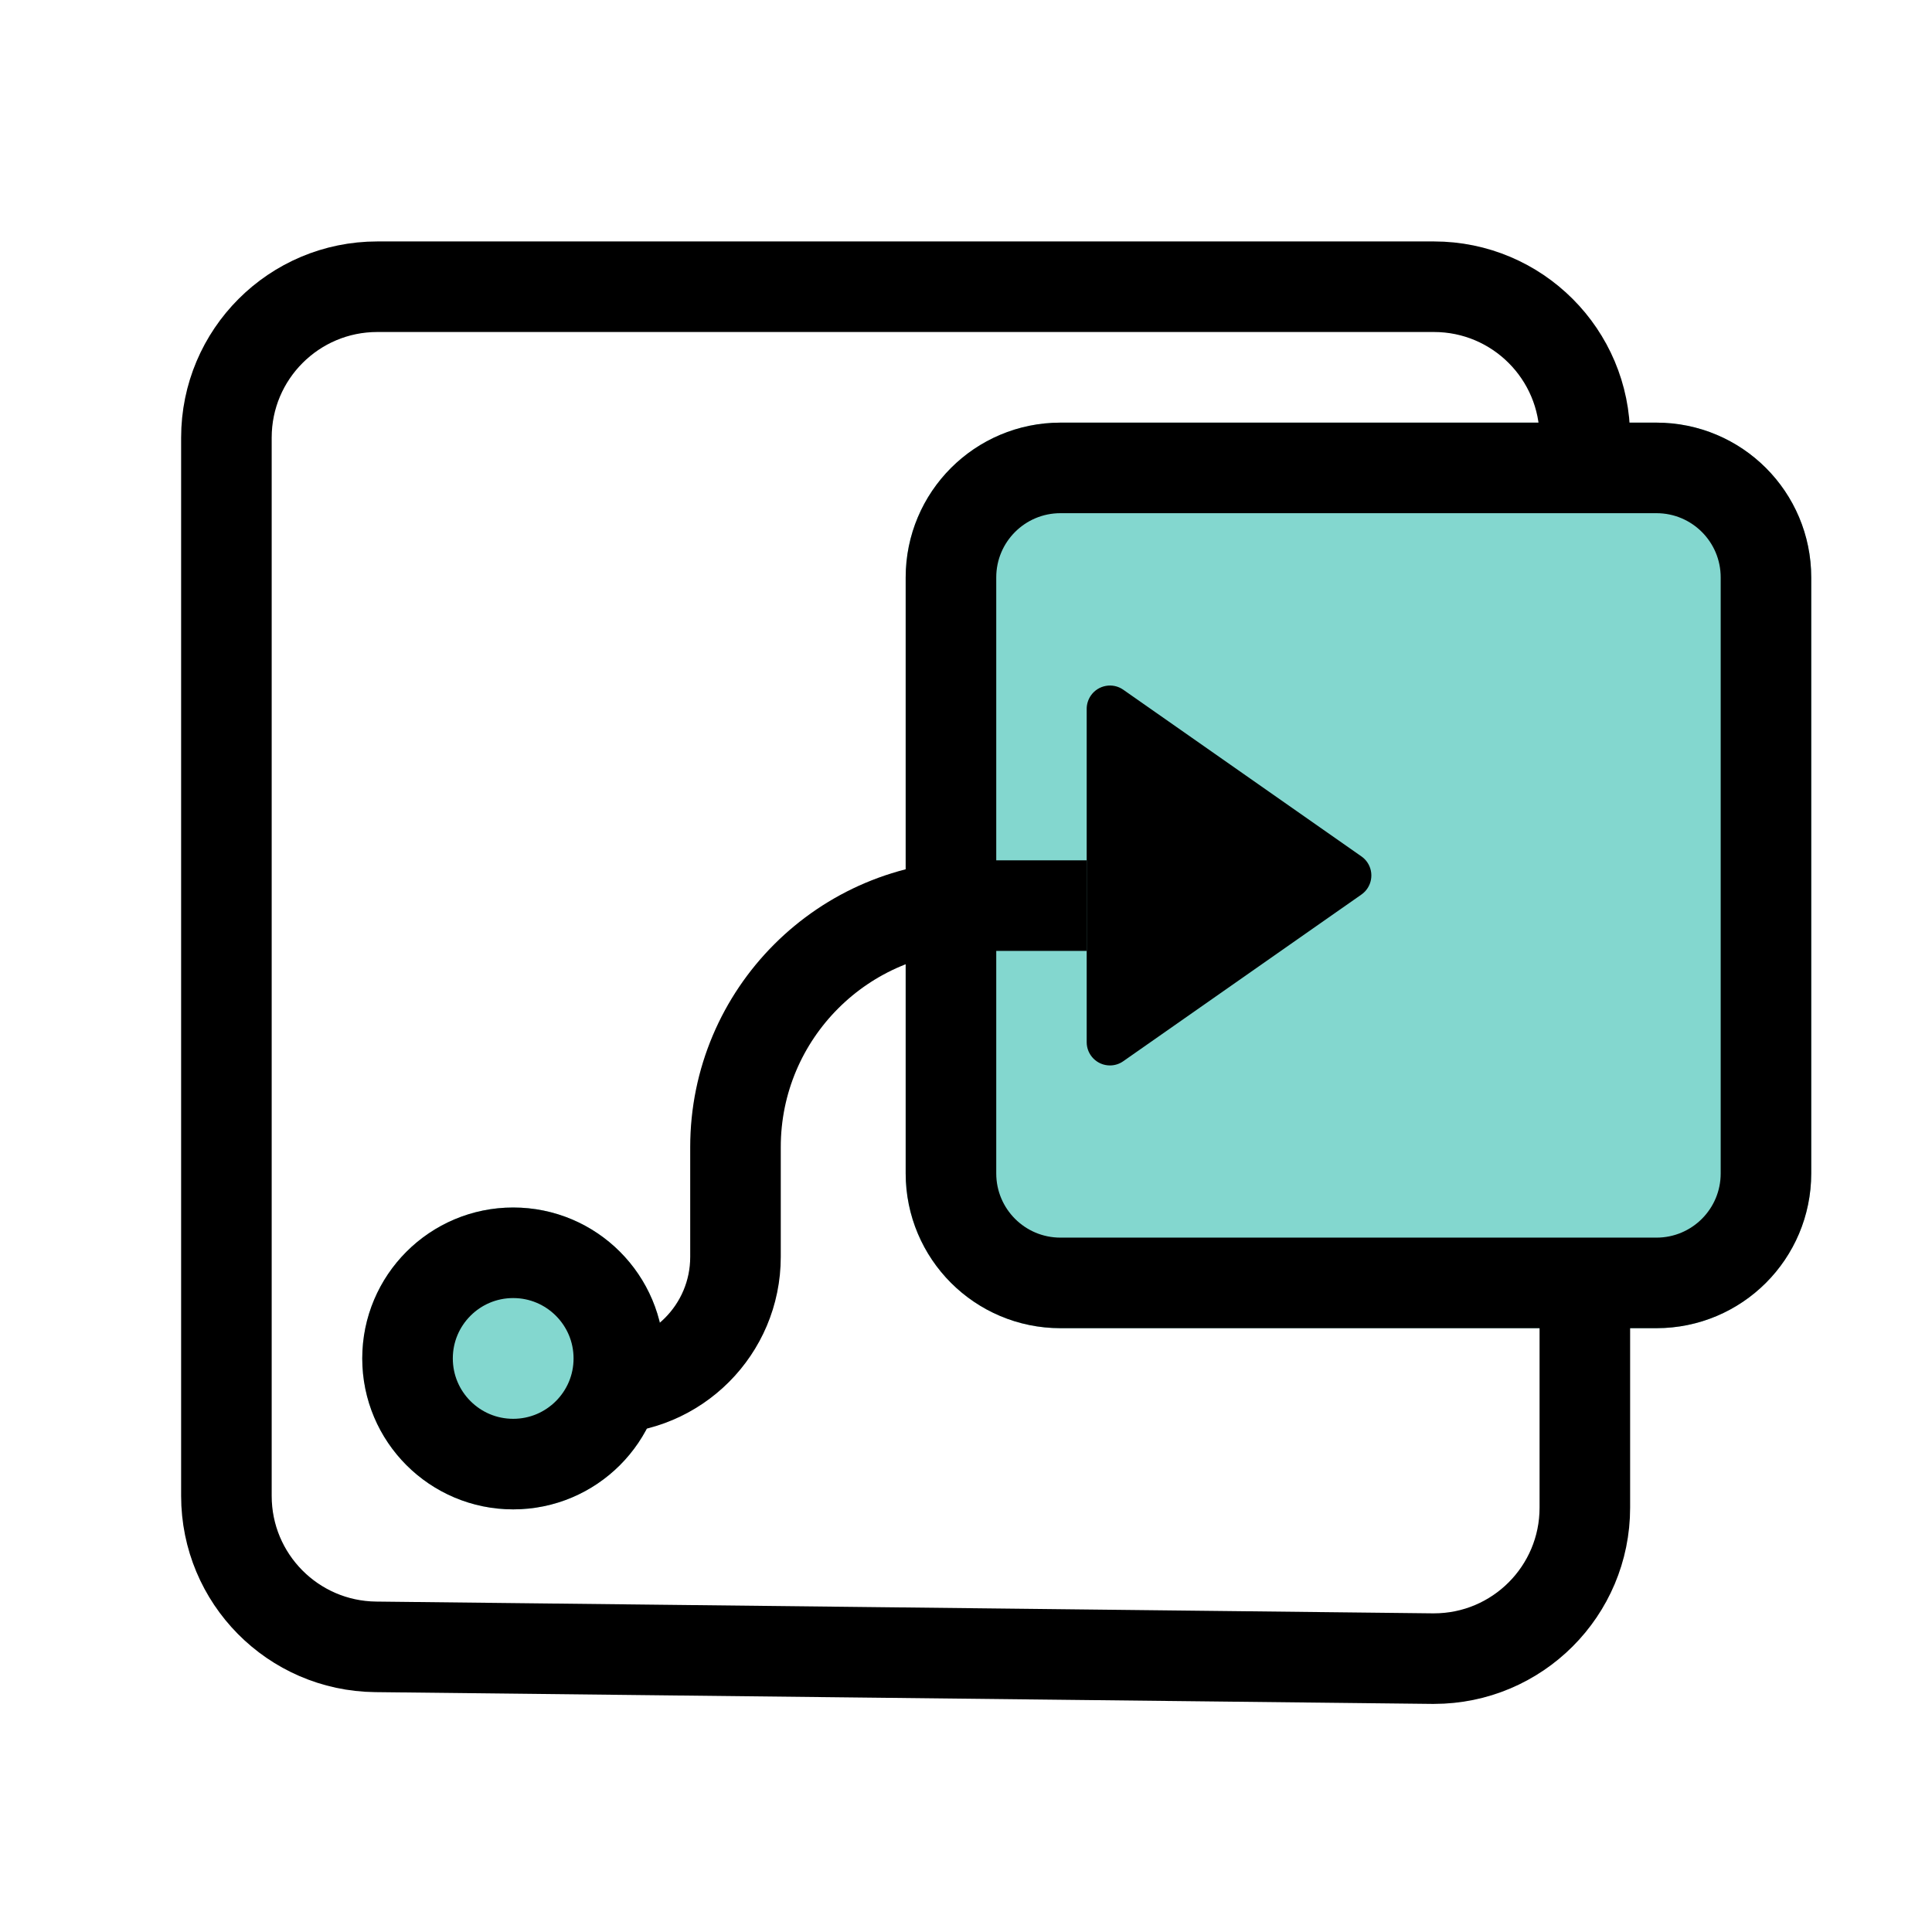 <svg height="32" viewBox="0 0 32 32" width="32" xmlns="http://www.w3.org/2000/svg"><g fill="none" fill-rule="evenodd"><g fill="#83d7cf" transform="translate(6 7)"><path d="m11.564 0h9.871c1.416 0 2.564 1.148 2.564 2.564v9.871c0 1.416-1.148 2.564-2.564 2.564h-9.871c-1.416 0-2.564-1.148-2.564-2.564v-9.871c0-1.416 1.148-2.564 2.564-2.564z"/><circle cx="2.5" cy="15.5" fill-rule="nonzero" r="2.5"/></g><g transform="translate(3.75 4.75)"><g stroke="#000" stroke-width="1.5"><path d="m22.5 16.25v3.972c0 1.381-1.119 2.5-2.5 2.5-.009 0-.019 0-.028 0l-17.5-.195c-1.37-.015-2.472-1.13-2.472-2.5v-17.528c0-1.381 1.119-2.5 2.5-2.5h17.5c1.381 0 2.5 1.119 2.5 2.5v.75"/><path d="m23.686 3c.501 0 .955.203 1.283.531s.531.782.531 1.283v9.871c0 .501-.203.955-.531 1.283s-.782.531-1.283.531h-9.871c-.501 0-.955-.203-1.283-.531s-.531-.782-.531-1.283v-9.871c0-.501.203-.955.531-1.283s.782-.531 1.283-.531z"/><circle cx="4.75" cy="17.75" fill-rule="nonzero" r="1.75"/></g><path d="m18.8 9.435-3.945-2.761c-.174-.122-.414-.079-.536.095-.045.065-.07.142-.07.221v5.522c0 .212.172.385.385.385.079 0 .156-.024.221-.07l3.945-2.761c.174-.122.216-.362.095-.536-.026-.037-.058-.069-.095-.095z" fill="#000" fill-rule="nonzero"/><path d="m6.25 18.25c1.205 0 2.182-.977 2.182-2.182v-1.818c0-2.209 1.791-4 4-4h1.818" stroke="#000" stroke-width="1.5"/></g></g></svg>